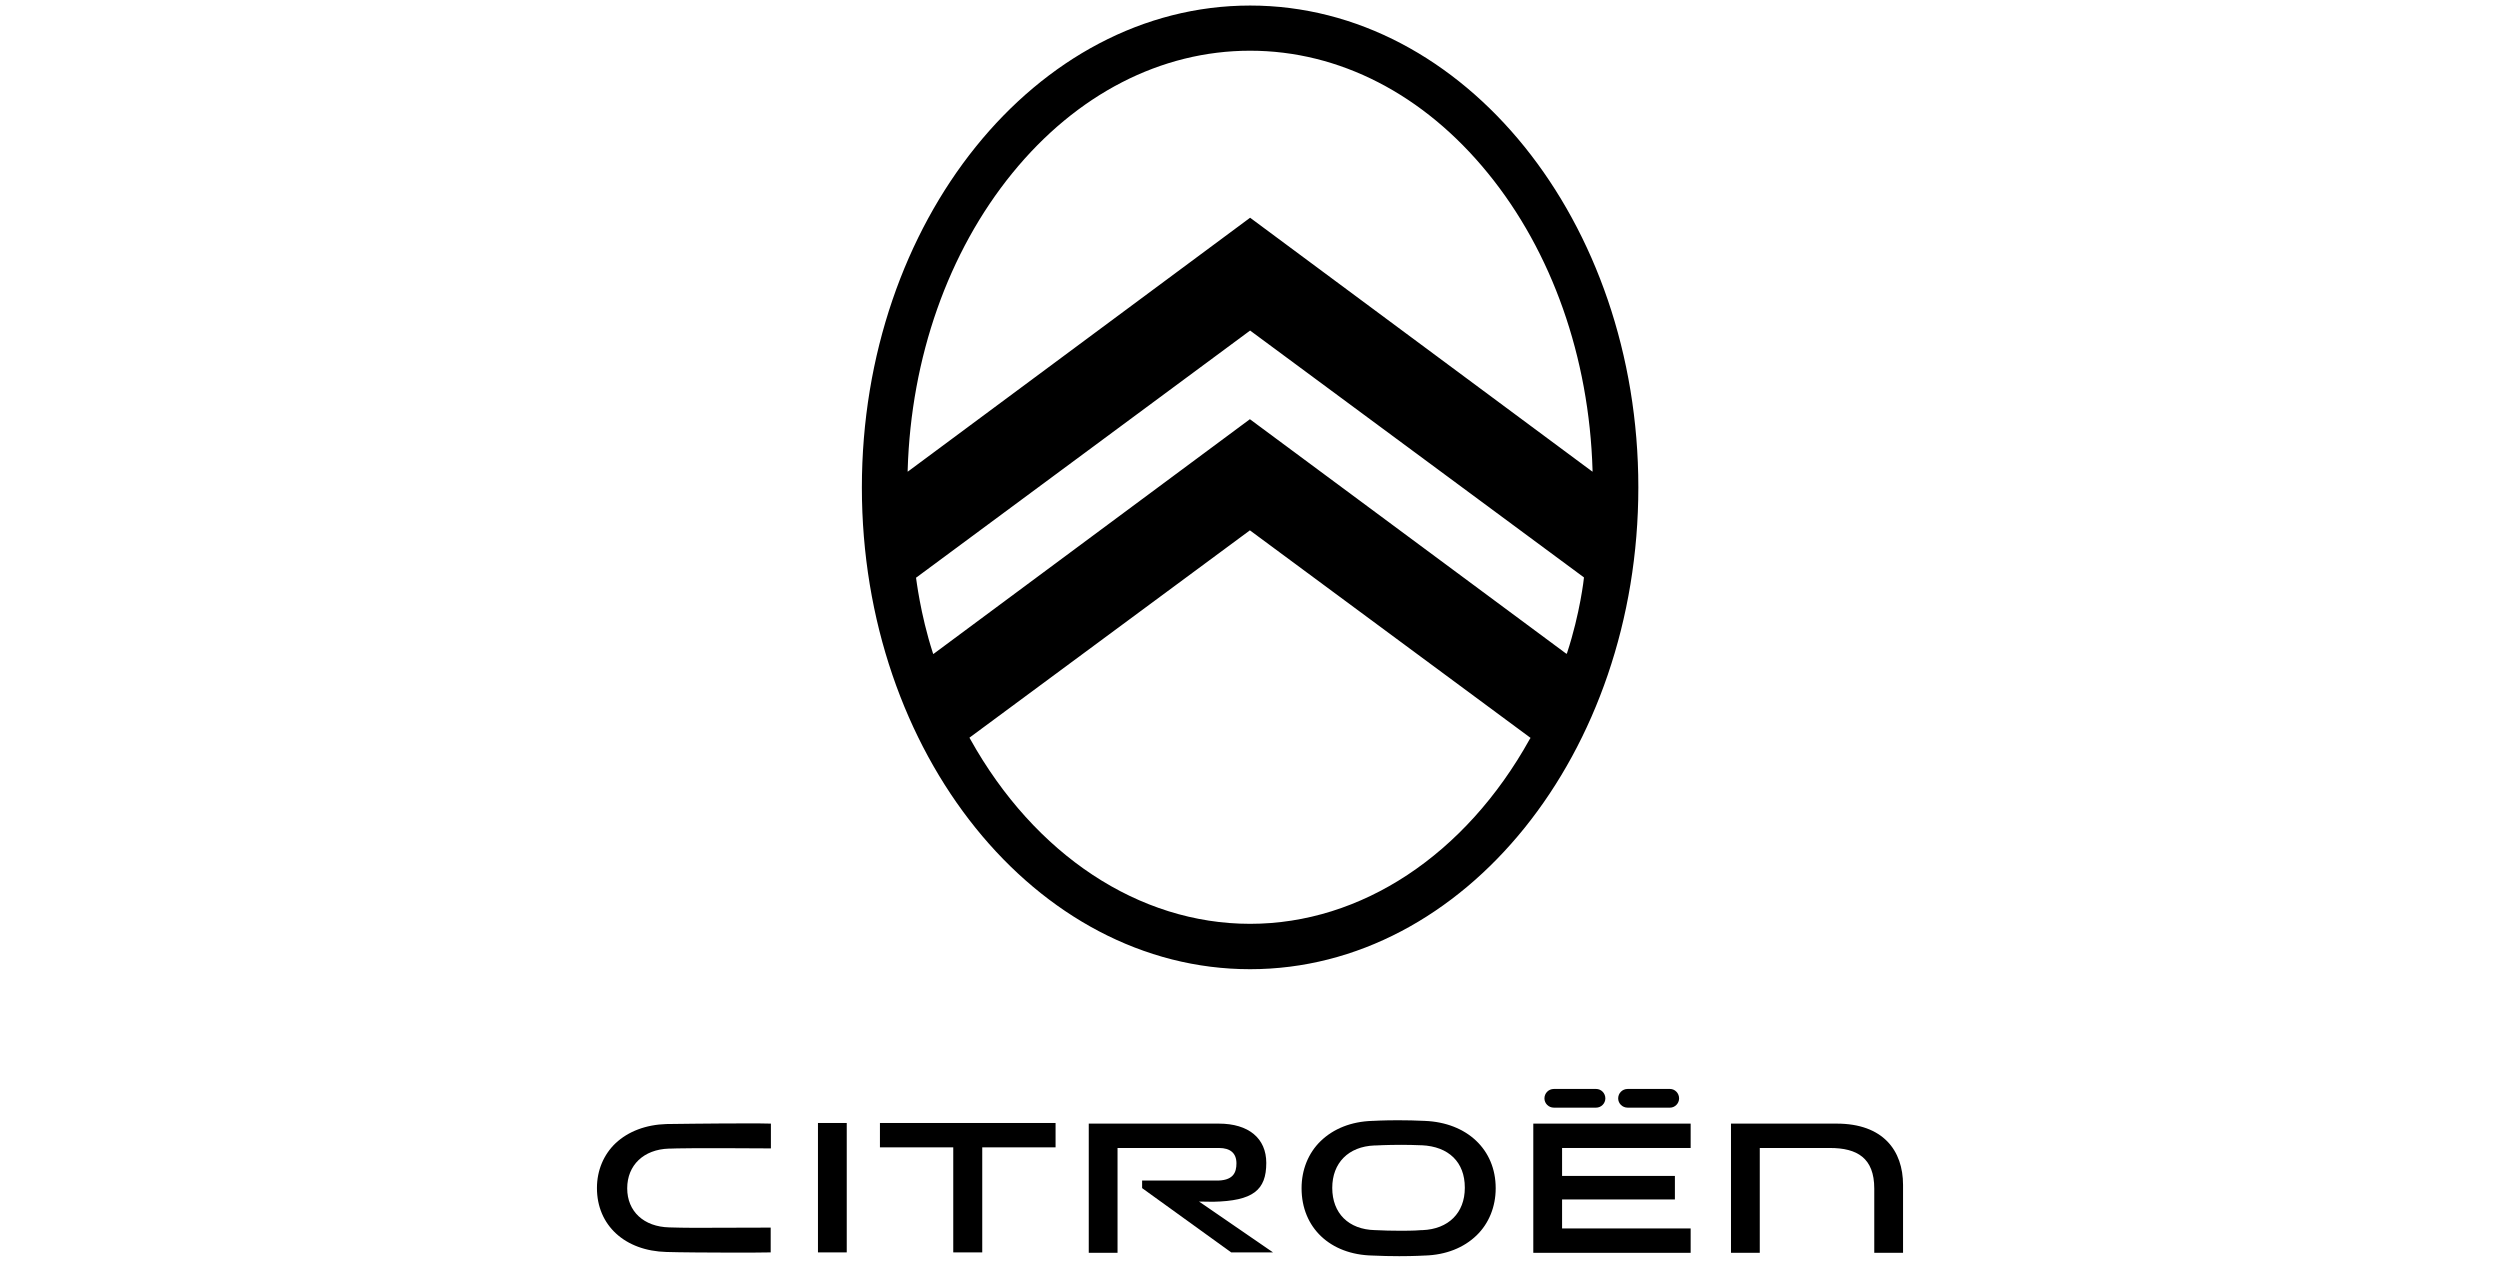 <?xml version="1.0" encoding="utf-8"?>
<!-- Generator: Adobe Illustrator 27.9.0, SVG Export Plug-In . SVG Version: 6.00 Build 0)  -->
<svg version="1.1" id="Layer_1" xmlns="http://www.w3.org/2000/svg" xmlns:xlink="http://www.w3.org/1999/xlink" x="0px" y="0px"
	 viewBox="0 0 1190 600.5" style="enable-background:new 0 0 1190 600.5;" xml:space="preserve">
<g id="fond_blanc_00000158727728134589654510000016537192659133893011_" transform="translate(-111.95,-84.16)">
	<g id="g876_00000072276981026341126460000016792614335767353501_">
		<g id="g872_00000062911329104252941080000008316013620086514837_">
			<polygon id="polygon854_00000092431895774899243050000006434915302944116874_" points="565.7,680.3 579.5,680.3 579.5,630.3 
				614.4,630.3 614.4,618.7 530.8,618.7 530.8,630.3 565.7,630.3 			"/>
			<rect id="rect856_00000006704679991579872450000011015364569247552900_" x="501.3" y="618.7" width="13.7" height="61.6"/>
			<path id="path858_00000158728257207959638250000013562154930121646253_" d="M986.2,619h-50.3v61.5h13.7v-49.9H983
				c13,0,21.1,4.8,21.1,19.3v30.6h13.7v-32.3C1017.8,631.8,1008.3,619,986.2,619"/>
			<path id="path860_00000057865450866337693020000015970389676335885228_" d="M886.7,611.4h20.2c2.3,0,4.3-2,4.3-4.4
				c0-2.5-2-4.5-4.3-4.5h-20.2c-2.5,0-4.5,2-4.5,4.5C882.2,609.4,884.2,611.4,886.7,611.4"/>
			<path id="path862_00000171720208529427329380000001014217127259564963_" d="M689.4,656.2c19-0.4,25.3-5.5,25.3-18.5
				c0-11.7-8.4-18.7-22.6-18.7h-61.9v61.5h13.7v-49.9h48.3c5.4,0,8.3,2.5,8.3,7.3c0,4.3-1.4,8.5-10.2,8.2h-34.7v3.6l42.4,30.6h19.9
				l-35.2-24.2L689.4,656.2L689.4,656.2z"/>
			<path id="path864_00000121237703943591076890000003822514283109635751_" d="M790.1,617.7c-4.2-0.2-8.5-0.3-12.7-0.3
				c-7.2,0-11.9,0.3-12,0.3h-0.2c-10,0.3-18.5,3.7-24.6,9.6c-5.9,5.7-9.1,13.7-9.1,22.4v0.1c0,18.7,13.6,31.6,33.8,32
				c4.2,0.2,8.5,0.3,12.7,0.3c7.2,0,11.9-0.3,12-0.3h0.2c10-0.3,18.5-3.7,24.6-9.6c5.9-5.7,9.1-13.7,9.1-22.4v-0.1
				C823.9,631.4,810.3,618.5,790.1,617.7 M809.2,649.6c0,11.9-7.8,19.6-20.1,20.1h-0.3l-0.3,0c-0.8,0.1-3.7,0.3-9.9,0.3
				c-4.2,0-8.2-0.1-12-0.3l-0.2,0c-12.5-0.3-20.3-8-20.3-20.1c0-11.9,7.7-19.7,20.1-20.2h0.3l0.3,0c0,0,5.2-0.3,12.3-0.3
				c4,0,5.7,0.1,9.1,0.2l0.5,0c12.9,0.6,20.5,8.1,20.5,20.1V649.6z"/>
			<polygon id="polygon866_00000128444834499290166880000014055796981010330257_" points="916.7,668.9 855.5,668.9 855.5,655.1 
				909.2,655.1 909.2,643.9 855.5,643.9 855.5,630.6 916.7,630.6 916.7,619 841.8,619 841.8,680.5 916.7,680.5 			"/>
			<path id="path868_00000072249607228229538780000000591659841043125378_" d="M851.6,611.4h20.1c2.4,0,4.4-2,4.4-4.4
				c0-2.5-2-4.5-4.4-4.5h-20.1c-2.5,0-4.5,2-4.5,4.5C847.1,609.4,849.1,611.4,851.6,611.4"/>
			<path id="path870_00000000930512675331093870000005453463880437838757_" d="M429.4,619.2h-0.2c-9.8,0.3-18.2,3.5-24.2,9.1
				c-5.7,5.4-8.9,13-8.9,21.3v0.1c0,17.7,13.3,29.9,33.1,30.4c5.6,0.2,22.4,0.3,29.4,0.3c9,0,17.6,0,20.2-0.1v-11.8
				c-3.8,0-33,0.1-36.5,0.1c-4.1,0-8.2-0.1-11.8-0.2c-12.1-0.3-20-7.6-20-18.6c0-11,7.8-18.5,19.8-18.9h0.3l0.3,0
				c0,0,5.1-0.2,12-0.2c1.9,0,31.9,0,36,0.1V619c-2.7-0.1-6.9-0.1-12.6-0.1C450.8,618.9,429.6,619.2,429.4,619.2"/>
		</g>
		<path id="path874_00000120542261662094419670000012401068052277639063_" d="M707,86.8c-101.9,0-184.8,102.9-184.8,229.4
			S605,545.5,707,545.5s184.8-102.9,184.8-229.4S808.9,86.8,707,86.8z M556.2,395.5L556,395c-6.1-18.9-7.9-35.5-8-35.7l0-0.2
			l0.2-0.1L707,241.5l158.9,117.5l0,0.2c0,0.2-1.8,16.8-8,35.7l-0.2,0.5l-0.5-0.3l0,0L706.9,283.7L556.2,395.5L556.2,395.5z
			 M707,523.9c-52.9,0-102.5-32.8-133.2-87.9l-0.4-0.7l133.5-98.7l133.6,98.8l-0.4,0.6l0,0C809.5,491.1,759.9,523.9,707,523.9
			L707,523.9z M707,187.8l-163,120.9l0-0.8c1.6-53.6,19.3-103.8,49.8-141.3c30.6-37.6,70.8-58.3,113.2-58.3s82.6,20.7,113.2,58.3
			c30.5,37.4,48.2,87.6,49.8,141.3l0,0.8l-0.7-0.5L707,187.8z"/>
	</g>
</g>
</svg>
